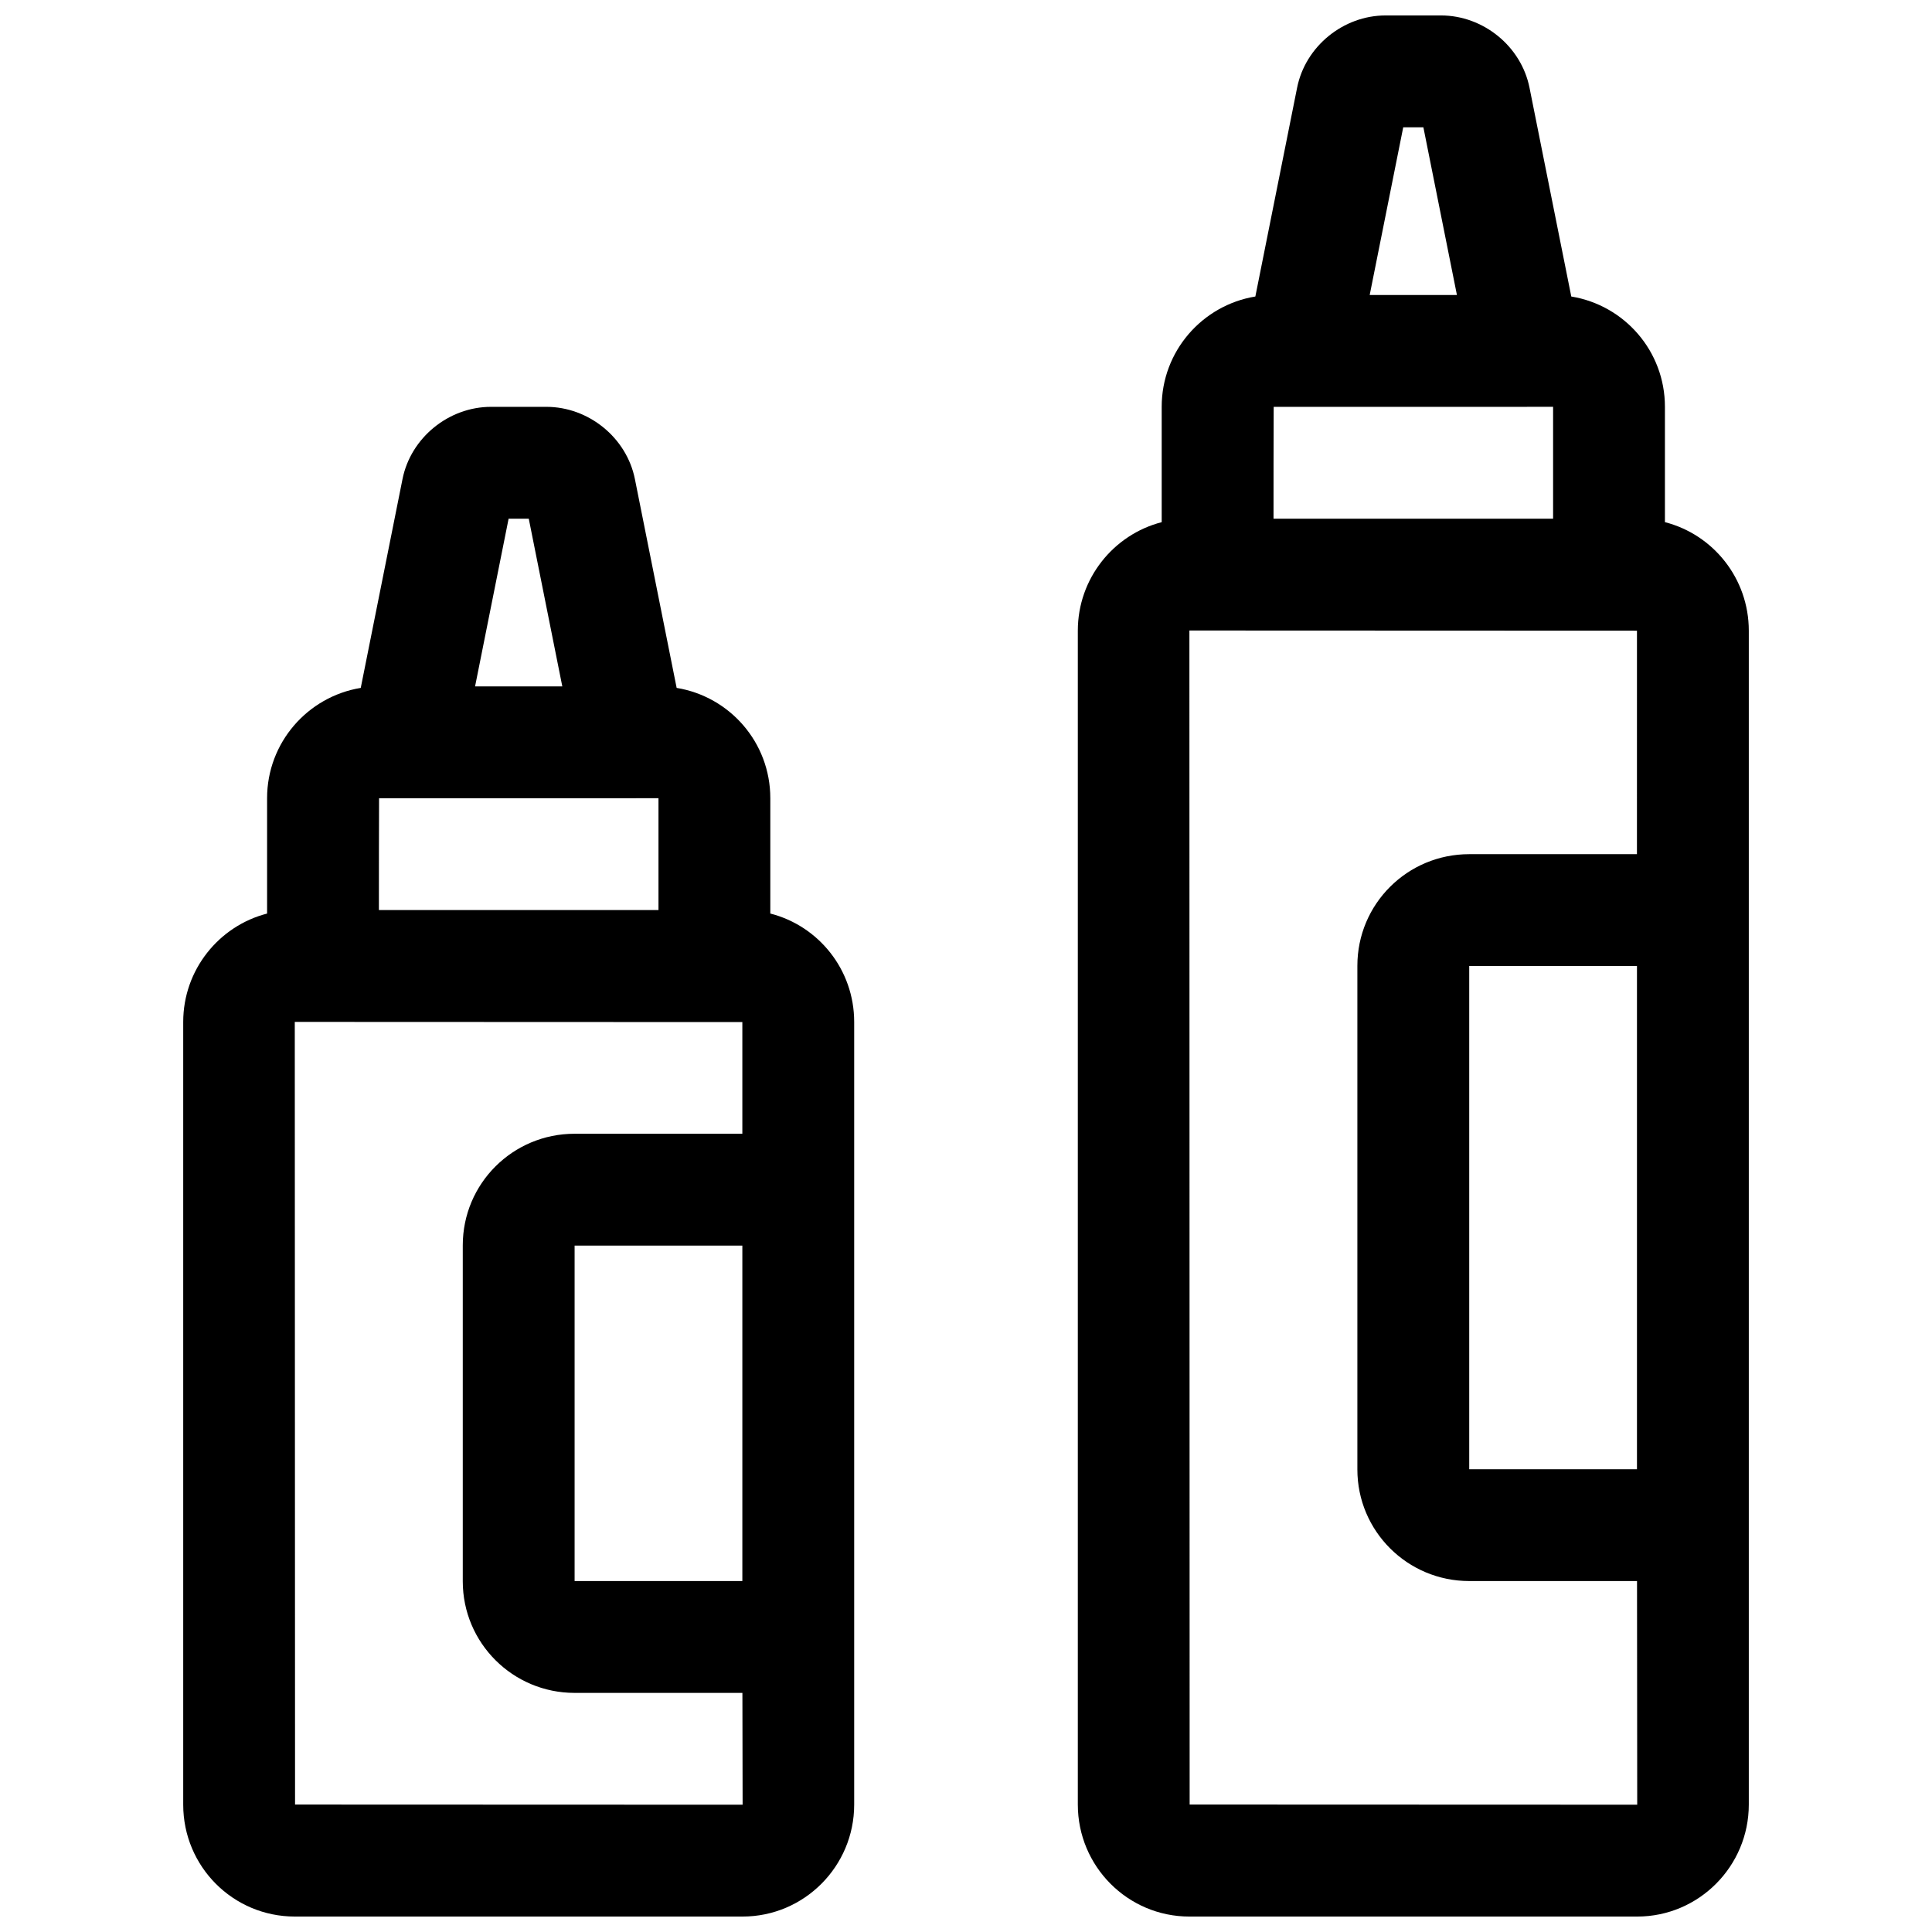 <?xml version="1.0" encoding="UTF-8"?>
<!-- Uploaded to: SVG Repo, www.svgrepo.com, Generator: SVG Repo Mixer Tools -->
<svg width="800px" height="800px" version="1.1" viewBox="144 144 512 512" xmlns="http://www.w3.org/2000/svg">
 <defs>
  <clipPath id="a">
   <path d="m192 148.09h416v503.81h-416z"/>
  </clipPath>
 </defs>
 <g clip-path="url(#a)">
  <path d="m323.32 326.3c14.078 2.309 24.82 14.469 24.82 29.23v30.566c12.793 3.266 22.227 14.875 22.227 28.73v207.43c0 16.348-13.262 29.648-29.566 29.648h-118.68c-16.355 0-29.566-13.25-29.566-29.648v-207.43c0-13.805 9.461-25.441 22.227-28.723v-30.574c0-14.719 10.746-26.914 24.82-29.227l11.066-55.336c2.191-10.961 12.238-19.148 23.457-19.148h14.676c11.168 0 21.258 8.141 23.457 19.148zm17.41 88.562-118.61-0.047 0.07 207.41 118.61 0.043-0.055-29.633h-44.473c-16.355 0-29.633-13.215-29.633-29.57v-89.039c0-16.355 13.234-29.57 29.633-29.57h44.457zm-96.273-59.32c-0.039 0-0.043 29.637-0.043 29.637h74.09v-29.641c-0.004 0.004-74.047 0.004-74.047 0.004zm25.441-29.633h23.121l-8.891-44.453h-5.34zm26.379 237.09h44.453v-88.906h-44.453zm264.13-340.42c14.074 2.305 24.816 14.465 24.816 29.227v30.57c12.793 3.281 22.227 14.93 22.227 28.762v311.09c0 16.355-13.254 29.68-29.566 29.68h-118.68c-16.355 0-29.57-13.312-29.57-29.68v-311.09c0-13.816 9.457-25.469 22.227-28.758v-30.574c0-14.719 10.746-26.914 24.82-29.227l11.066-55.332c2.191-10.965 12.238-19.152 23.457-19.152h14.68c11.168 0 21.254 8.145 23.453 19.152zm17.406 88.559-118.61-0.047 0.066 311.13 118.61 0.043-0.051-59.27h-44.477c-16.352 0-29.633-13.215-29.633-29.57v-133.49c0-16.355 13.234-29.57 29.633-29.57h44.457zm-44.453 88.863v133.36h44.453v-133.36zm-51.82-148.18c-0.039 0-0.043 29.637-0.043 29.637h74.09v-29.645c-0.004 0.004-74.047 0.008-74.047 0.008zm25.441-29.637h23.121l-8.891-44.453h-5.34z" fill-rule="evenodd"/>
 </g>
</svg>